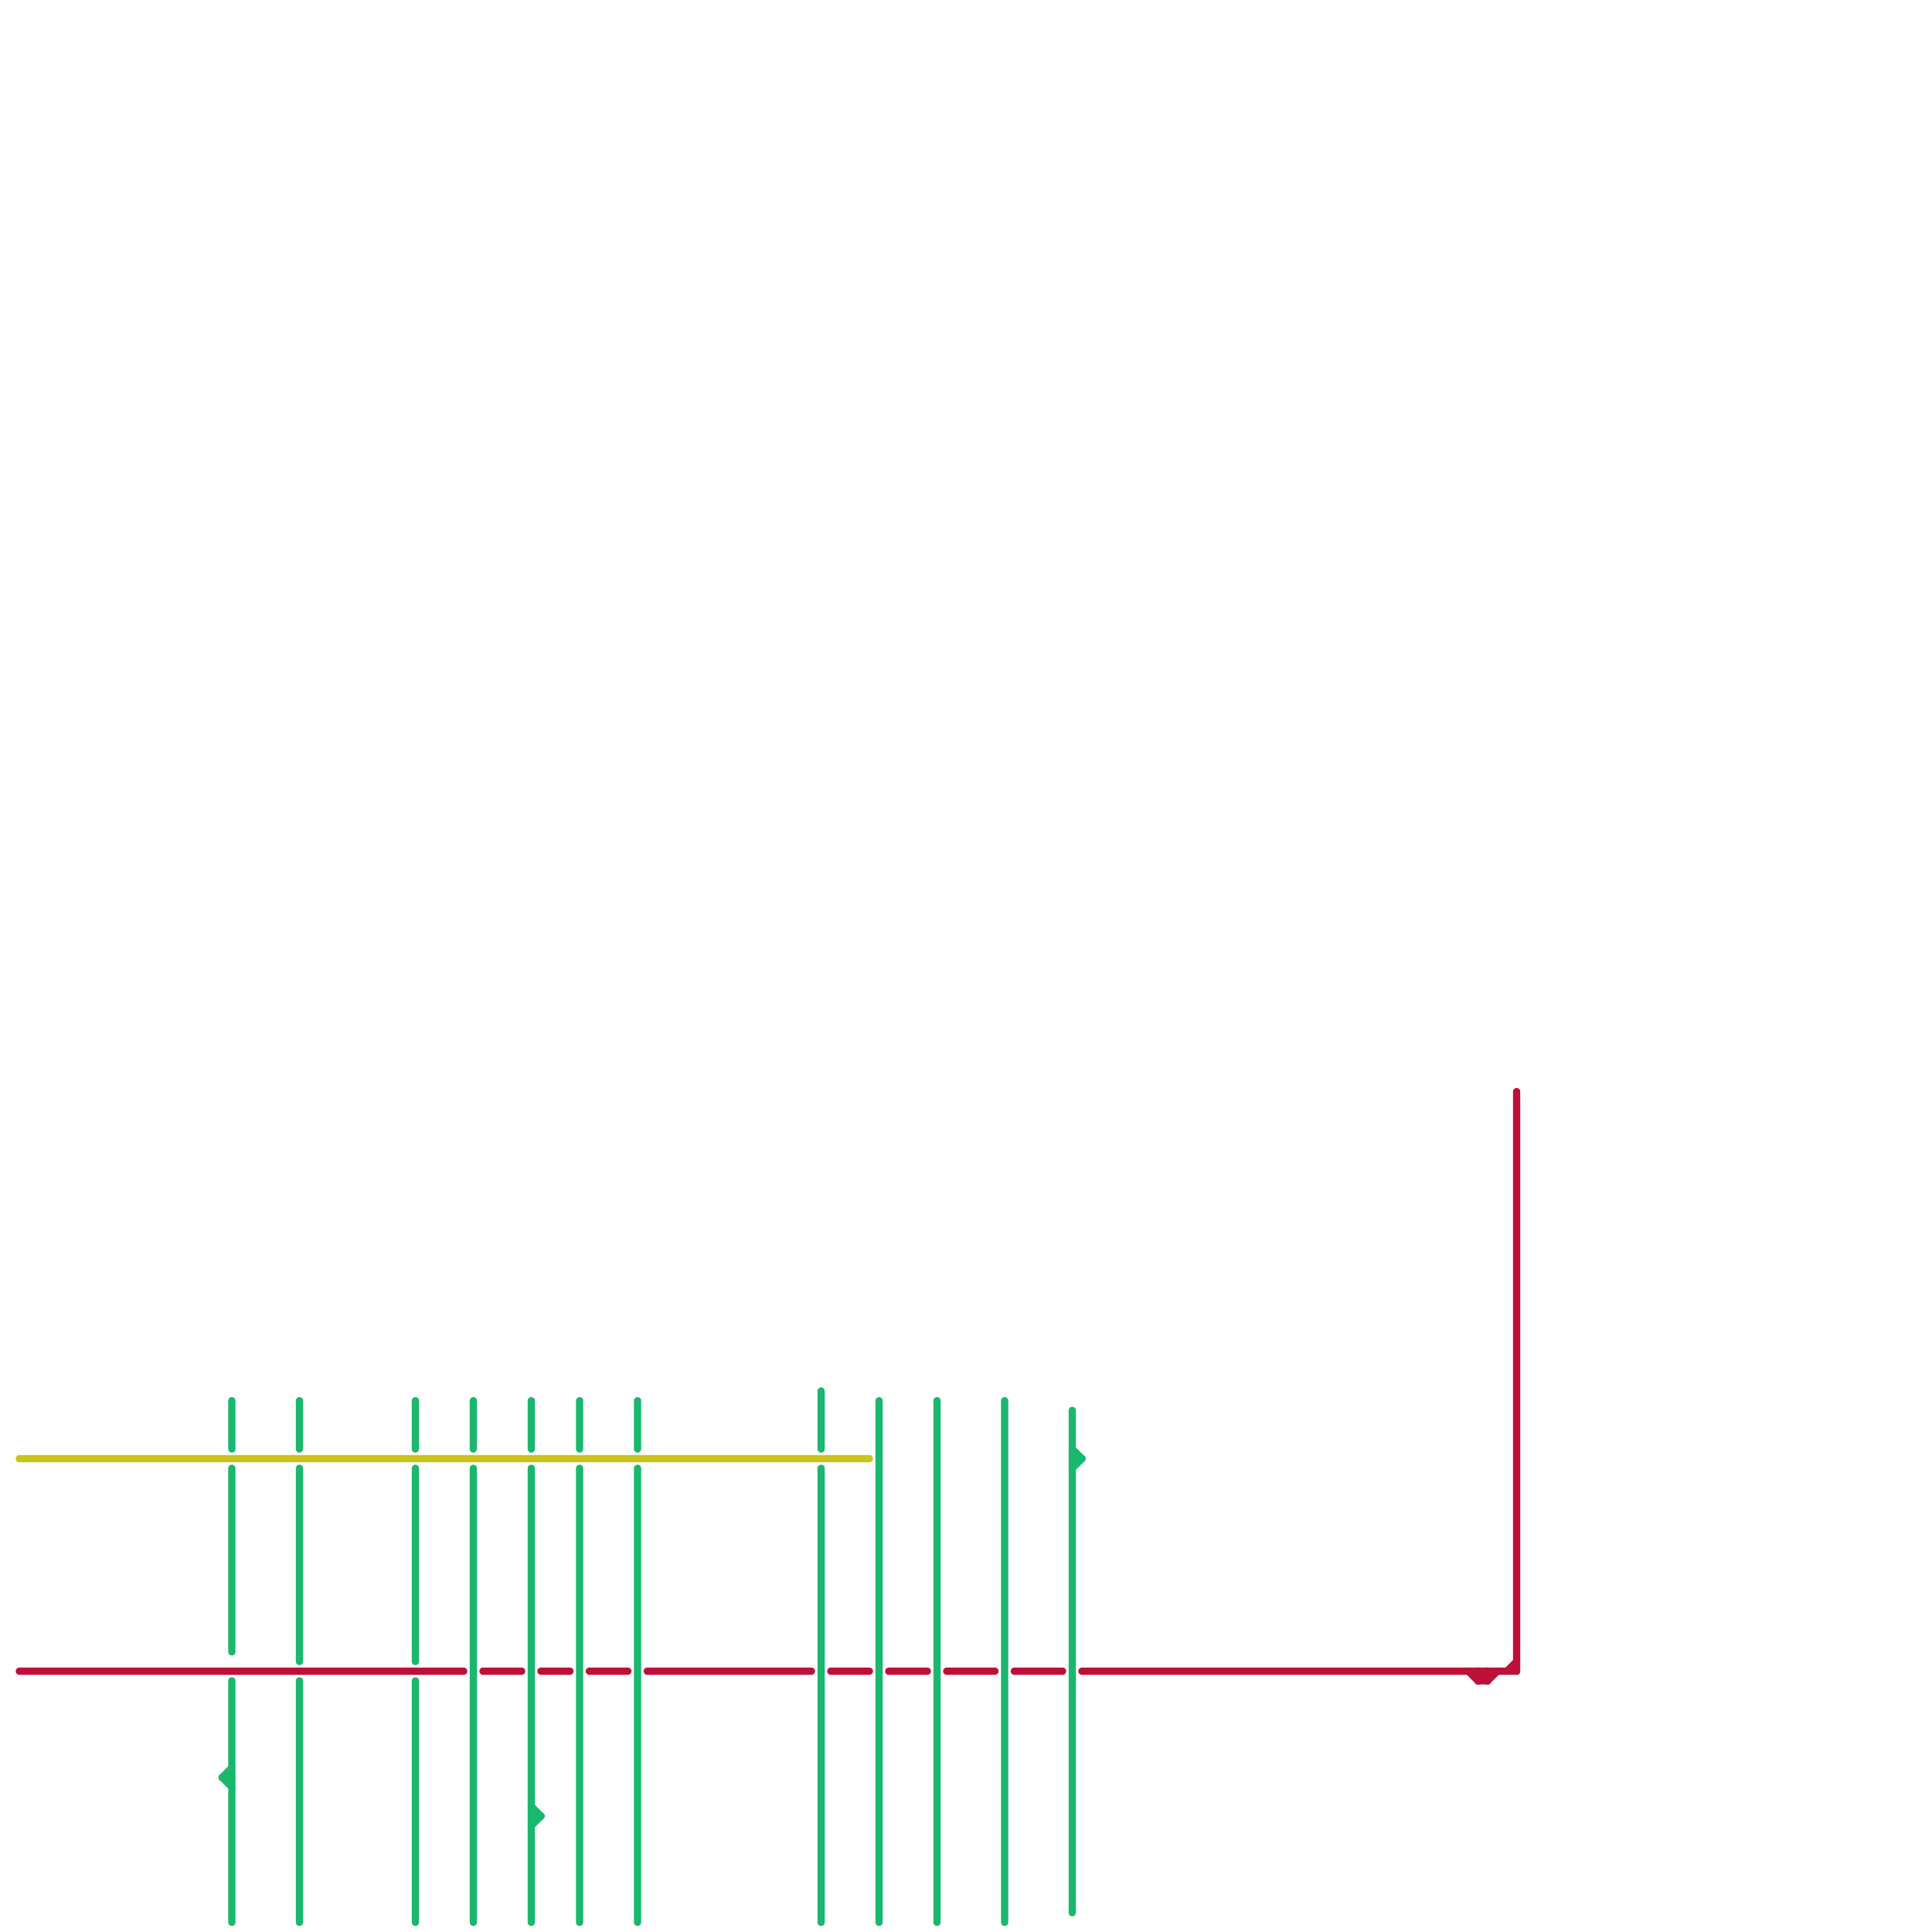 
<svg version="1.1" xmlns="http://www.w3.org/2000/svg" viewBox="0 0 200 200">
<style>text { font: 1px Helvetica; font-weight: 600; white-space: pre; dominant-baseline: central; } line { stroke-width: 0.75; fill: none; stroke-linecap: round; stroke-linejoin: round; } .c0 { stroke: #bd1038 } .c1 { stroke: #1ab76e } .c2 { stroke: #c9c31d }</style><defs></defs><line class="c0" x1="157" y1="113" x2="157" y2="173"/><line class="c0" x1="154" y1="173" x2="154" y2="174"/><line class="c0" x1="153" y1="173" x2="153" y2="174"/><line class="c0" x1="152" y1="173" x2="153" y2="174"/><line class="c0" x1="56" y1="173" x2="59" y2="173"/><line class="c0" x1="86" y1="173" x2="90" y2="173"/><line class="c0" x1="105" y1="173" x2="110" y2="173"/><line class="c0" x1="98" y1="173" x2="103" y2="173"/><line class="c0" x1="112" y1="173" x2="157" y2="173"/><line class="c0" x1="153" y1="174" x2="154" y2="174"/><line class="c0" x1="50" y1="173" x2="54" y2="173"/><line class="c0" x1="153" y1="173" x2="154" y2="174"/><line class="c0" x1="156" y1="173" x2="157" y2="172"/><line class="c0" x1="92" y1="173" x2="96" y2="173"/><line class="c0" x1="154" y1="174" x2="155" y2="173"/><line class="c0" x1="2" y1="173" x2="48" y2="173"/><line class="c0" x1="153" y1="174" x2="154" y2="173"/><line class="c0" x1="61" y1="173" x2="65" y2="173"/><line class="c0" x1="67" y1="173" x2="84" y2="173"/><rect x="102" y="105" w="1" h="1" fill="#bd1038" /><line class="c1" x1="60" y1="152" x2="60" y2="199"/><line class="c1" x1="43" y1="174" x2="43" y2="199"/><line class="c1" x1="111" y1="152" x2="112" y2="151"/><line class="c1" x1="23" y1="184" x2="24" y2="184"/><line class="c1" x1="31" y1="145" x2="31" y2="150"/><line class="c1" x1="49" y1="152" x2="49" y2="199"/><line class="c1" x1="43" y1="145" x2="43" y2="150"/><line class="c1" x1="111" y1="150" x2="112" y2="151"/><line class="c1" x1="85" y1="144" x2="85" y2="150"/><line class="c1" x1="24" y1="174" x2="24" y2="199"/><line class="c1" x1="55" y1="152" x2="55" y2="199"/><line class="c1" x1="23" y1="184" x2="24" y2="183"/><line class="c1" x1="24" y1="152" x2="24" y2="171"/><line class="c1" x1="66" y1="145" x2="66" y2="150"/><line class="c1" x1="31" y1="152" x2="31" y2="172"/><line class="c1" x1="111" y1="151" x2="112" y2="151"/><line class="c1" x1="66" y1="152" x2="66" y2="199"/><line class="c1" x1="111" y1="146" x2="111" y2="198"/><line class="c1" x1="55" y1="188" x2="56" y2="188"/><line class="c1" x1="85" y1="152" x2="85" y2="199"/><line class="c1" x1="43" y1="152" x2="43" y2="172"/><line class="c1" x1="55" y1="187" x2="56" y2="188"/><line class="c1" x1="49" y1="145" x2="49" y2="150"/><line class="c1" x1="55" y1="189" x2="56" y2="188"/><line class="c1" x1="23" y1="184" x2="24" y2="185"/><line class="c1" x1="104" y1="145" x2="104" y2="199"/><line class="c1" x1="55" y1="145" x2="55" y2="150"/><line class="c1" x1="24" y1="145" x2="24" y2="150"/><line class="c1" x1="91" y1="145" x2="91" y2="199"/><line class="c1" x1="60" y1="145" x2="60" y2="150"/><line class="c1" x1="97" y1="145" x2="97" y2="199"/><line class="c1" x1="31" y1="174" x2="31" y2="199"/><line class="c2" x1="2" y1="151" x2="90" y2="151"/>
</svg>
